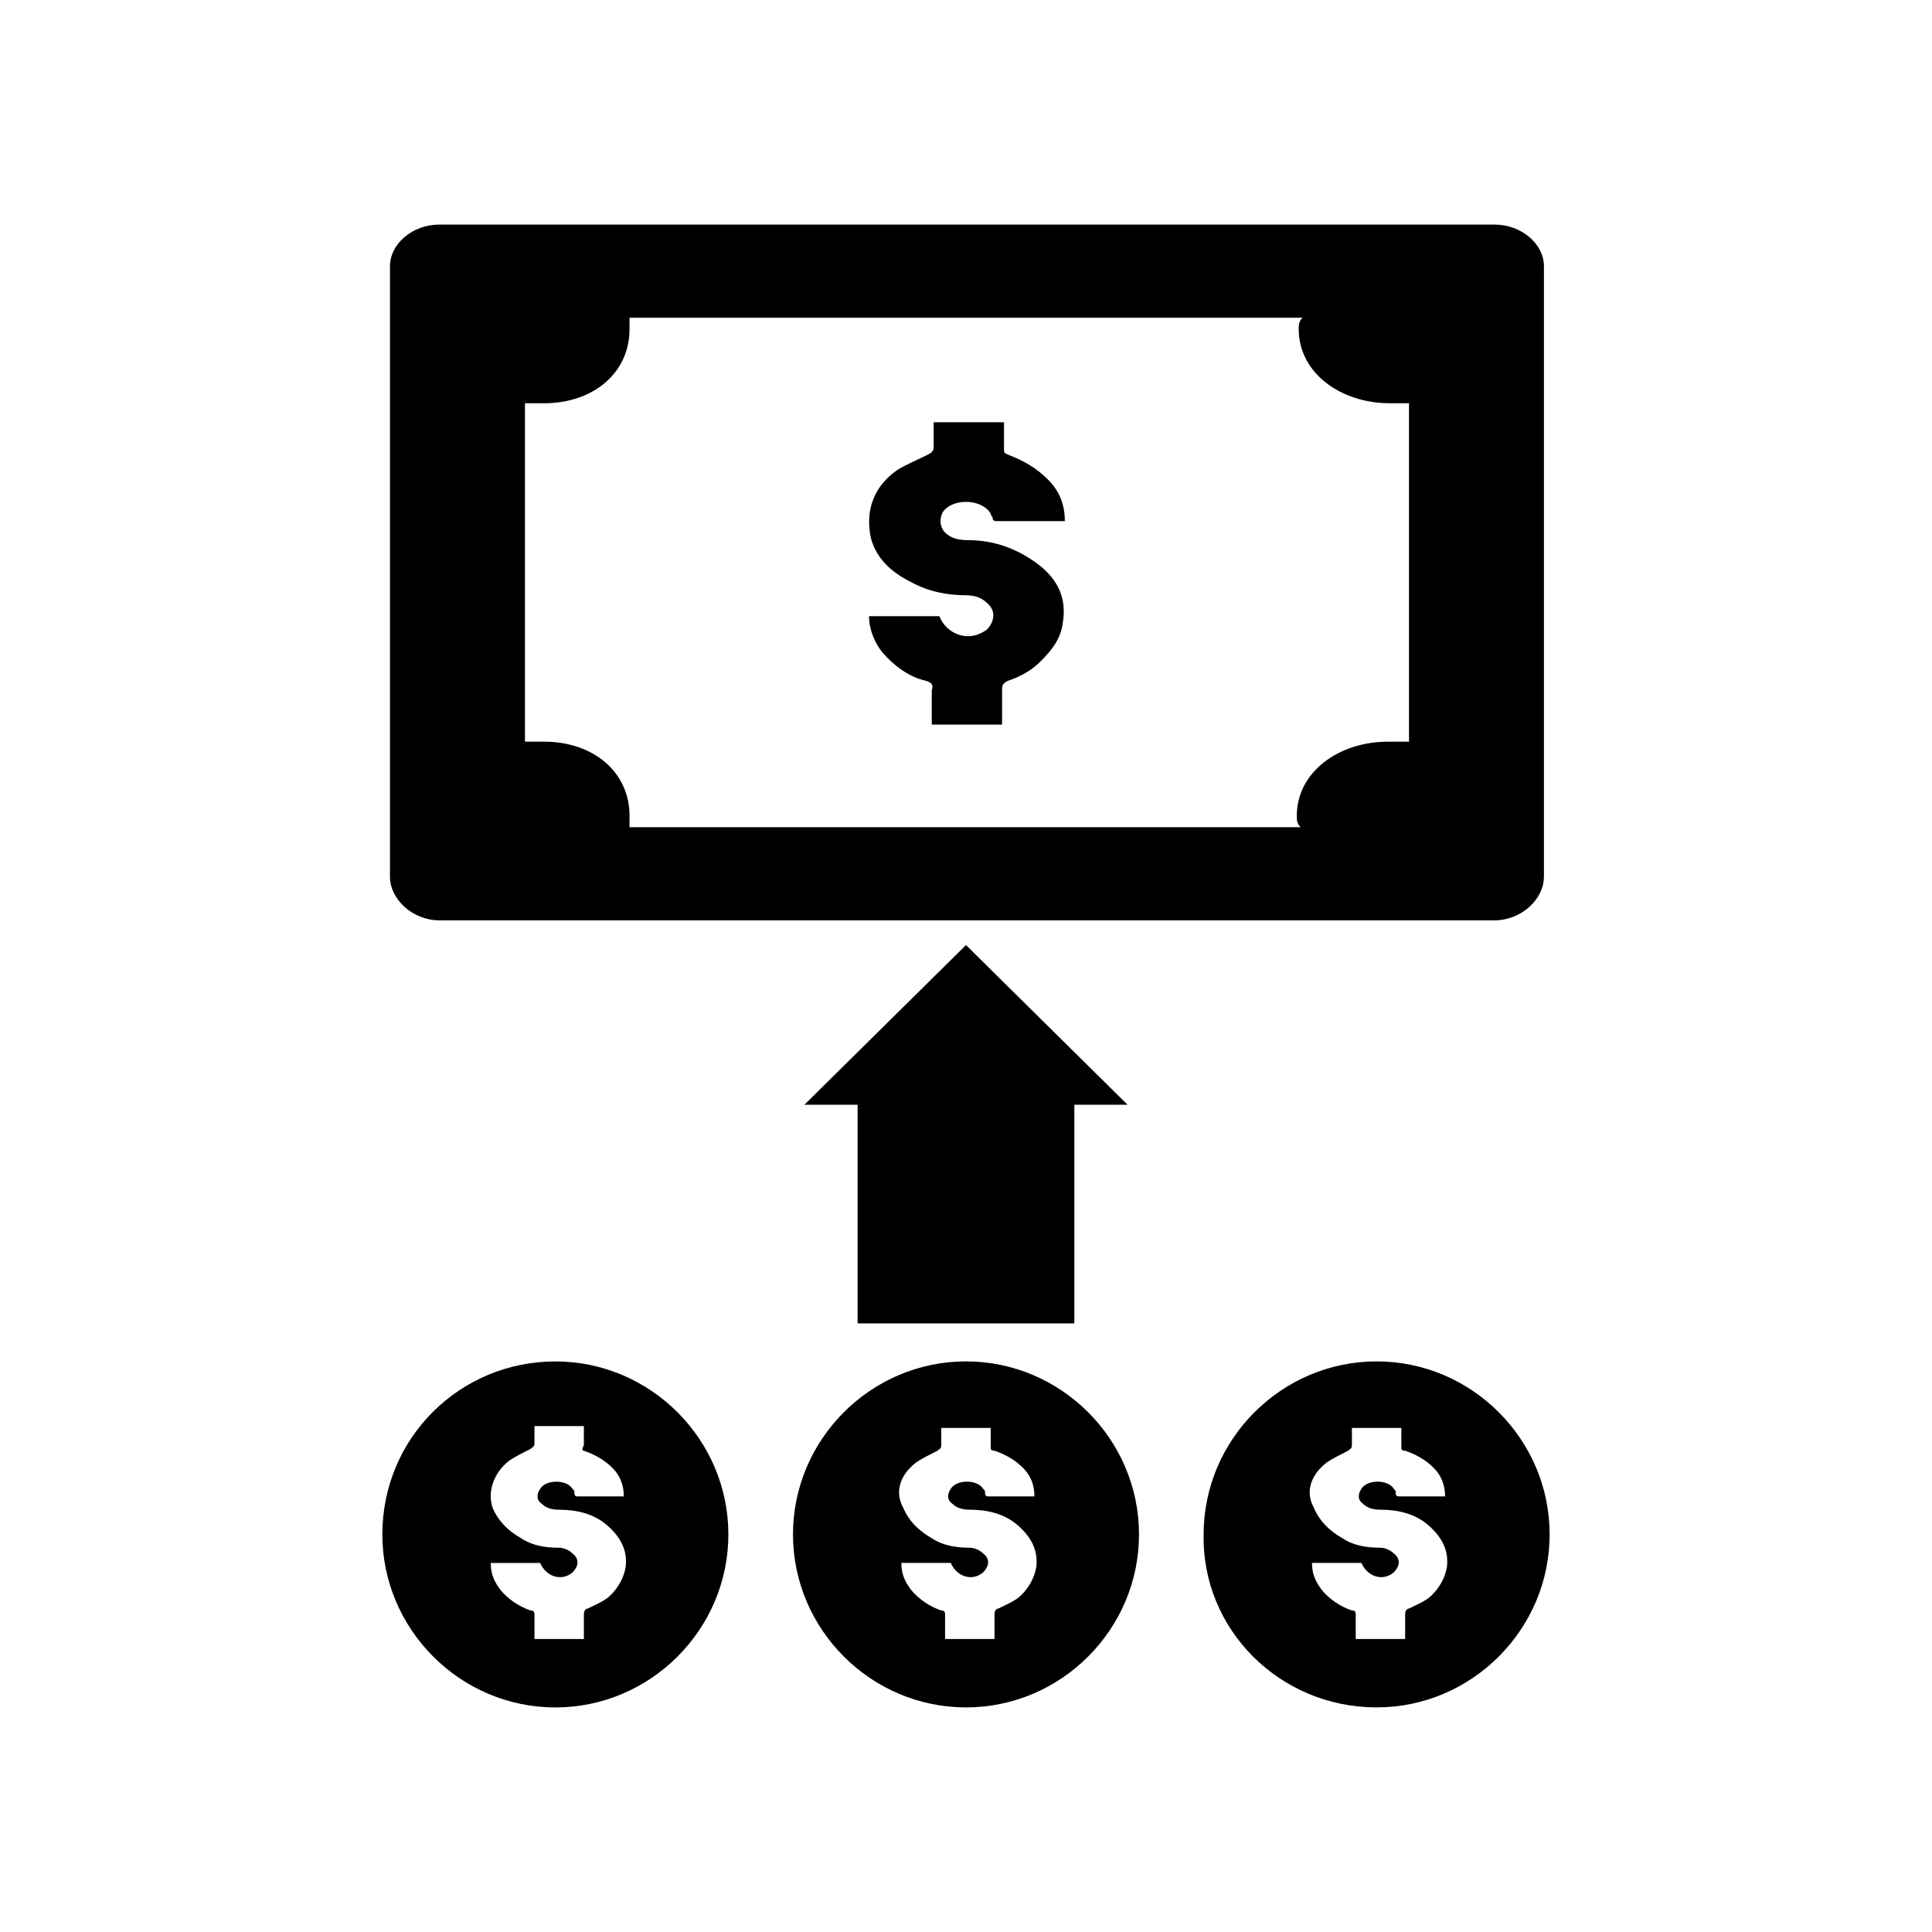 <?xml version="1.0" encoding="UTF-8"?>
<!-- Uploaded to: ICON Repo, www.iconrepo.com, Generator: ICON Repo Mixer Tools -->
<svg fill="#000000" width="800px" height="800px" version="1.1" viewBox="144 144 512 512" xmlns="http://www.w3.org/2000/svg">
 <g>
  <path d="m245.33 550.64c0 25.191 20.656 45.848 45.848 45.848 25.191 0 45.848-20.656 45.848-45.848 0-25.191-20.656-45.848-45.848-45.848-25.191 0-45.848 20.152-45.848 45.848zm53.406-22.168c3.023 1.008 5.543 2.519 7.559 4.535s3.023 4.535 3.023 7.559h-1.008-11.082c-0.504 0-1.008 0-1.008-1.008 0-0.504 0-0.504-0.504-1.008-1.512-2.519-7.055-2.519-8.566 0-1.008 1.512-1.008 3.023 0.504 4.031 1.008 1.008 2.519 1.512 4.535 1.512 4.535 0 9.07 1.008 12.594 4.031 3.527 3.023 5.543 6.551 5.039 11.082-0.504 3.023-2.016 5.543-4.031 7.559-1.512 1.512-4.031 2.519-6.047 3.527-0.504 0-1.008 0.504-1.008 1.512v6.551h-13.098v-6.047c0-1.008 0-1.512-1.008-1.512-3.023-1.008-6.047-3.023-8.062-5.543-1.512-2.016-2.519-4.031-2.519-7.055h13.098c1.512 3.527 5.543 5.039 8.566 2.519 1.512-1.512 2.016-3.527 0-5.039-1.008-1.008-2.519-1.512-3.527-1.512-3.527 0-7.055-0.504-10.078-2.519-3.527-2.016-6.047-4.535-7.559-8.062-1.512-4.535 0.504-9.574 4.535-12.594 1.512-1.008 3.527-2.016 5.543-3.023 0.504-0.504 1.008-0.504 1.008-1.512v-4.535h13.098v5.039c-0.5 1.008-0.5 1.512 0.004 1.512z"/>
  <path d="m400 596.48c25.191 0 45.848-20.656 45.848-45.848 0-25.191-20.656-45.848-45.848-45.848s-45.848 20.656-45.848 45.848c0 25.191 20.656 45.848 45.848 45.848zm-13.102-64.992c1.512-1.008 3.527-2.016 5.543-3.023 0.504-0.504 1.008-0.504 1.008-1.512v-4.535h13.098v5.039c0 0.504 0 1.008 1.008 1.008 3.023 1.008 5.543 2.519 7.559 4.535s3.023 4.535 3.023 7.559h-1.008-11.082c-0.504 0-1.008 0-1.008-1.008 0-0.504 0-0.504-0.504-1.008-1.512-2.519-7.055-2.519-8.566 0-1.008 1.512-1.008 3.023 0.504 4.031 1.008 1.008 2.519 1.512 4.535 1.512 4.535 0 9.07 1.008 12.594 4.031 3.527 3.023 5.543 6.551 5.039 11.082-0.504 3.023-2.016 5.543-4.031 7.559-1.512 1.512-4.031 2.519-6.047 3.527-0.504 0-1.008 0.504-1.008 1.512v6.551h-13.098v-6.047c0-1.008 0-1.512-1.008-1.512-3.023-1.008-6.047-3.023-8.062-5.543-1.512-2.016-2.519-4.031-2.519-7.055h13.098c1.512 3.527 5.543 5.039 8.566 2.519 1.512-1.512 2.016-3.527 0-5.039-1.008-1.008-2.519-1.512-3.527-1.512-3.527 0-7.055-0.504-10.078-2.519-3.527-2.016-6.047-4.535-7.559-8.062-2.512-4.531-0.5-9.066 3.531-12.09z"/>
  <path d="m508.82 596.48c25.191 0 45.848-20.656 45.848-45.848 0-25.191-20.656-45.848-45.848-45.848-25.191 0-45.848 20.656-45.848 45.848-0.5 25.191 20.156 45.848 45.848 45.848zm-13.098-64.992c1.512-1.008 3.527-2.016 5.543-3.023 0.504-0.504 1.008-0.504 1.008-1.512v-4.535h13.098v5.039c0 0.504 0 1.008 1.008 1.008 3.023 1.008 5.543 2.519 7.559 4.535s3.023 4.535 3.023 7.559h-1.008-11.082c-0.504 0-1.008 0-1.008-1.008 0-0.504 0-0.504-0.504-1.008-1.512-2.519-7.055-2.519-8.566 0-1.008 1.512-1.008 3.023 0.504 4.031 1.008 1.008 2.519 1.512 4.535 1.512 4.535 0 9.07 1.008 12.594 4.031 3.527 3.023 5.543 6.551 5.039 11.082-0.504 3.023-2.016 5.543-4.031 7.559-1.512 1.512-4.031 2.519-6.047 3.527-0.504 0-1.008 0.504-1.008 1.512v6.551h-13.098v-6.047c0-1.008 0-1.512-1.008-1.512-3.023-1.008-6.047-3.023-8.062-5.543-1.512-2.016-2.519-4.031-2.519-7.055h13.098c1.512 3.527 5.543 5.039 8.566 2.519 1.512-1.512 2.016-3.527 0-5.039-1.008-1.008-2.519-1.512-3.527-1.512-3.527 0-7.055-0.504-10.078-2.519-3.527-2.016-6.047-4.535-7.559-8.062-2.516-4.531-0.5-9.066 3.531-12.09z"/>
  <path d="m428.71 494.71v-57.938h14.109l-42.824-42.32-42.824 42.32h14.105v57.938z"/>
  <path d="m418.64 293.19c-5.543-4.031-11.586-6.047-18.137-6.047-2.519 0-4.535-0.504-6.047-2.016-1.512-1.512-1.512-4.031-0.504-5.543 2.519-3.527 10.078-3.527 12.594 0.504 0 0.504 0.504 1.008 0.504 1.008 0 1.008 0.504 1.008 1.512 1.008h16.121 1.512c0-4.535-1.512-8.062-4.535-11.082-3.023-3.023-6.551-5.039-10.578-6.551-1.008-0.504-1.008-0.504-1.008-1.512v-7.055h-18.641v6.551c0 1.008-0.504 1.512-1.512 2.016-3.023 1.512-5.543 2.519-8.062 4.031-6.551 4.535-8.566 11.082-7.055 18.137 1.512 5.543 5.543 9.07 10.578 11.586 4.535 2.519 9.574 3.527 14.609 3.527 2.016 0 4.031 0.504 5.543 2.016 2.519 2.016 2.016 5.039 0 7.055-4.535 3.527-10.578 1.512-12.594-3.527h-18.641c0 3.527 1.512 7.055 3.527 9.574 3.023 3.527 7.055 6.551 11.586 7.559 1.512 0.504 2.016 1.008 1.512 2.519v9.07h18.641v-9.574c0-1.008 0.504-1.512 1.512-2.016 3.023-1.008 6.047-2.519 8.566-5.039 3.023-3.023 5.543-6.047 6.047-10.578 1.008-6.555-1.512-11.59-7.051-15.621z"/>
  <path d="m553.16 376.32v-161.72c0-6.047-6.047-11.082-13.098-11.082l-279.62-0.004c-7.055 0-13.098 5.039-13.098 11.082v161.72c0 6.047 6.047 11.586 13.098 11.586h279.61c7.055 0.004 13.102-5.539 13.102-11.582zm-36.273-35.77h-5.039c-13.098 0-24.184 8.062-24.184 19.648 0 1.008 0 2.016 1.008 3.023l-177.84-0.004v-3.023c0-11.586-9.574-19.648-22.672-19.648h-5.039v-89.676h5.039c13.098 0 22.672-8.062 22.672-19.648v-3.023h178.35c-1.008 1.008-1.008 2.016-1.008 3.023 0 11.586 11.082 19.648 24.184 19.648h5.039v89.68z"/>
 </g>
</svg>